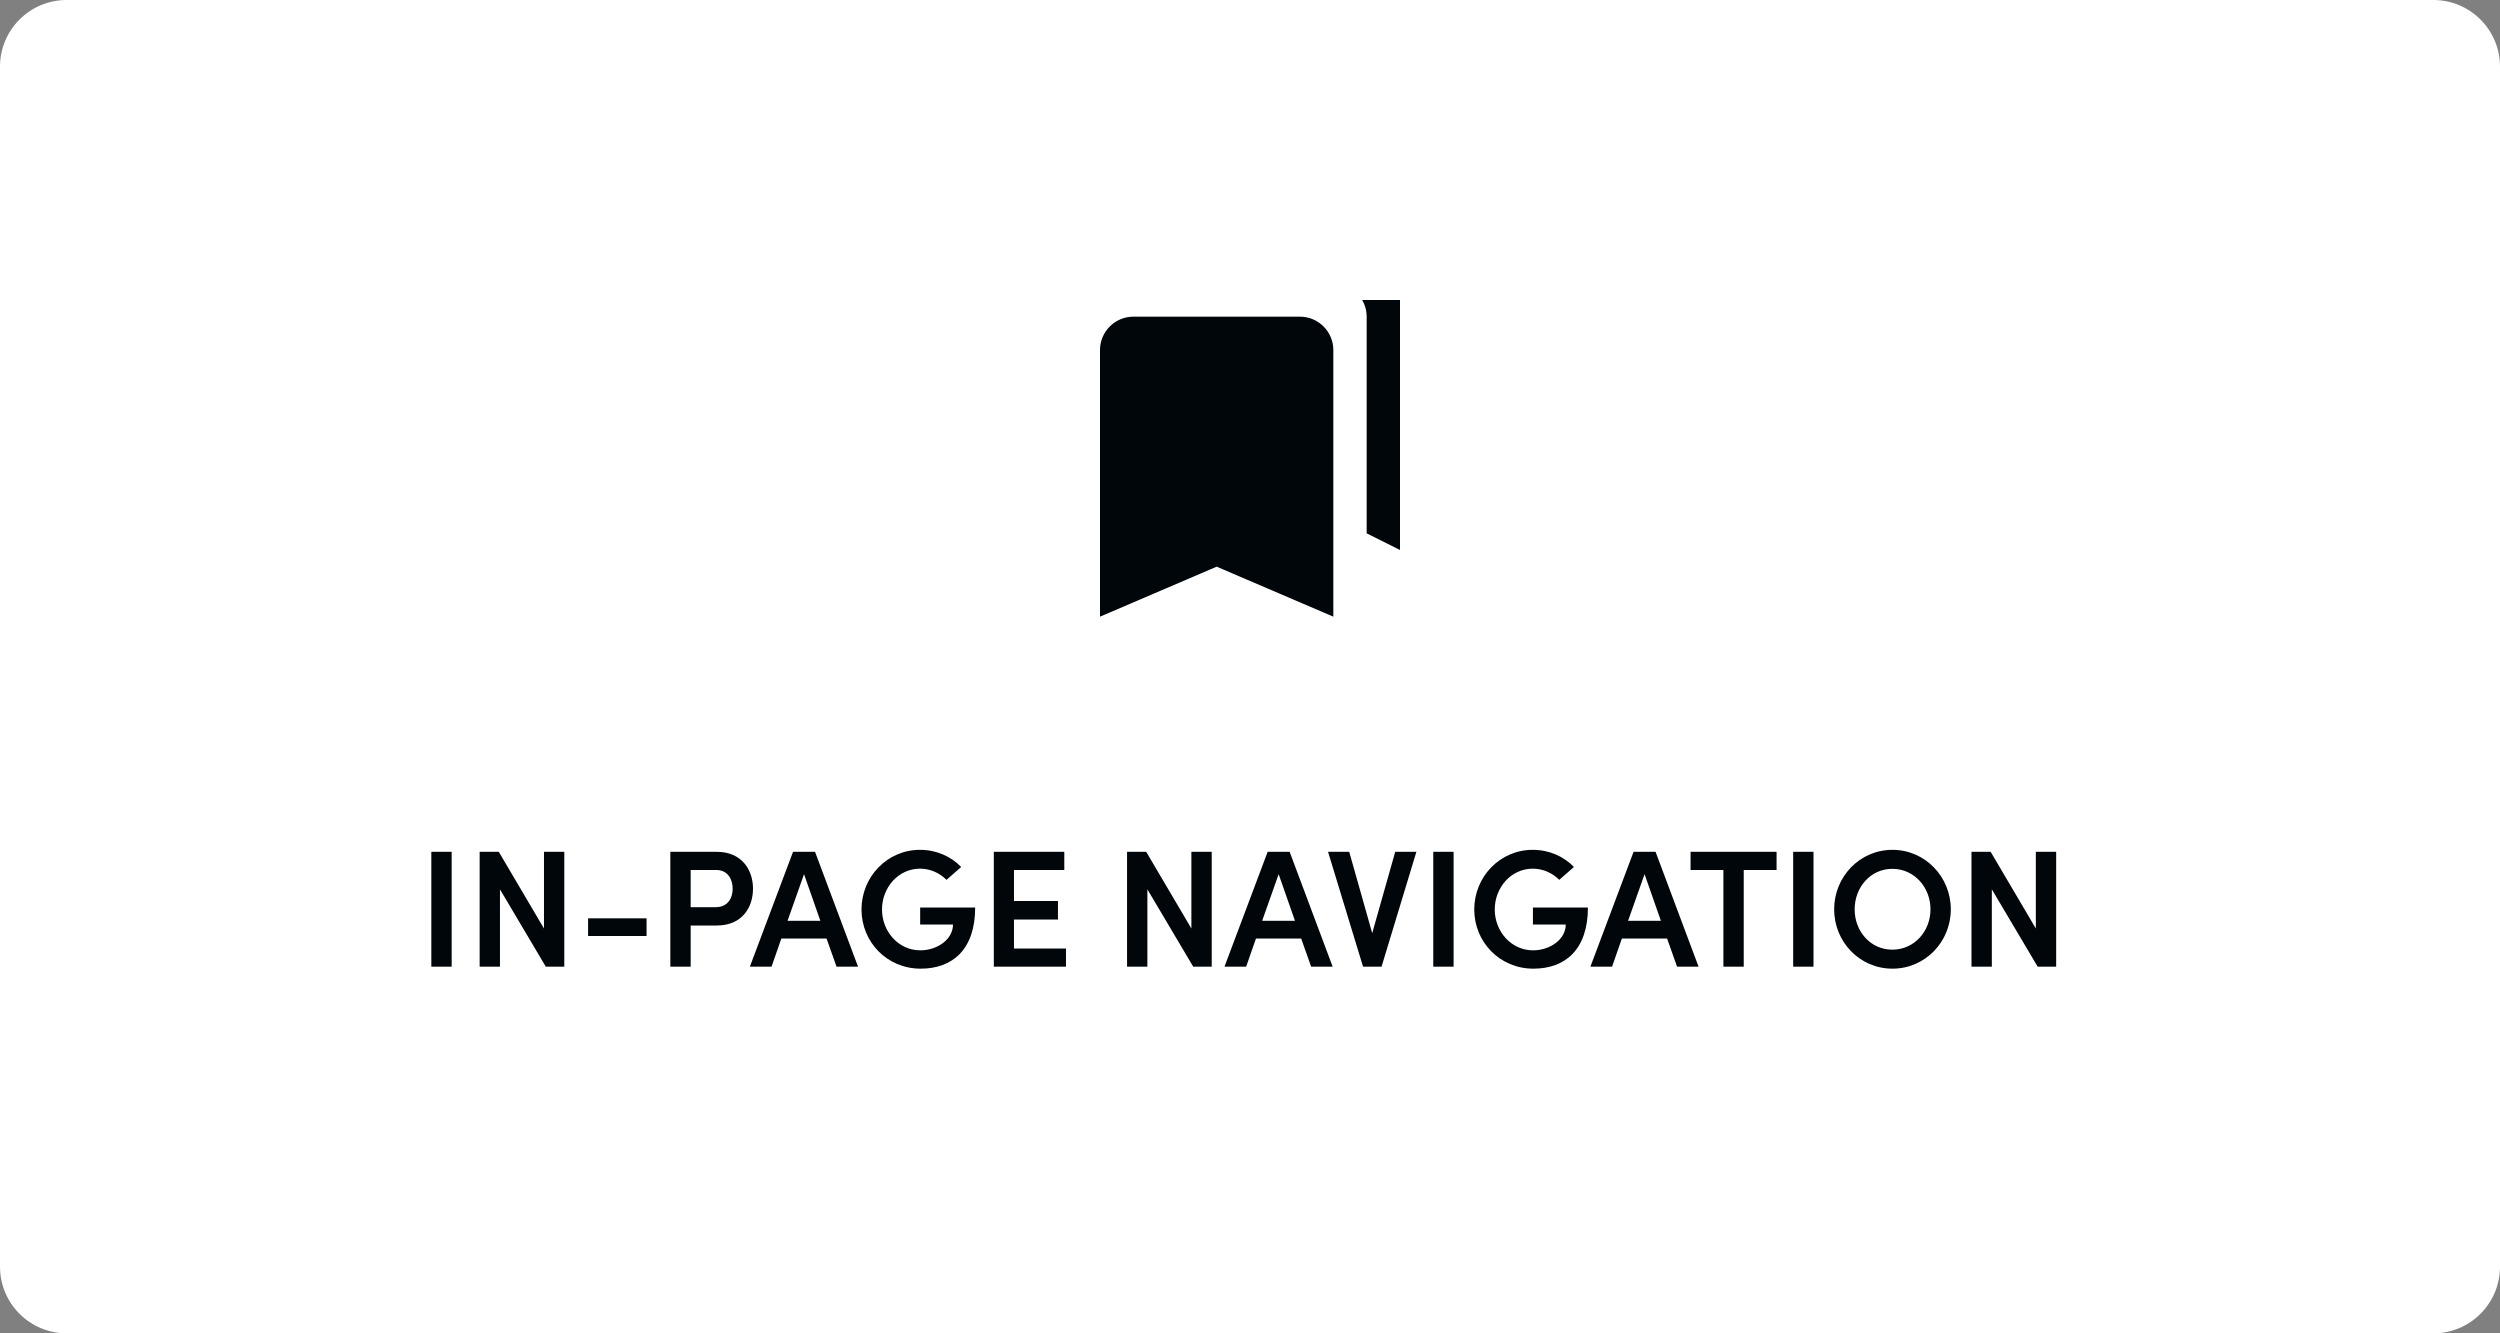 <svg width="150" height="80" viewBox="0 0 150 80" fill="none" xmlns="http://www.w3.org/2000/svg">
<rect x="0" y="0" width="150" height="80" fill="#808080" stroke="none"/>
<path d="M0 4C0 1.791 1.791 0 4 0H146C148.209 0 150 1.791 150 4V76C150 78.209 148.209 80 146 80H4C1.791 80 0 78.209 0 76V4Z" fill="white"/>
<g clip-path="url(#clip0_1684_15375)">
<path d="M82 32L84 33V17C84 15.9 83.1 15 82 15H71.99C70.89 15 70 15.9 70 17H80C81.1 17 82 17.9 82 19V32ZM78 19H68C66.9 19 66 19.9 66 21V37L73 34L80 37V21C80 19.9 79.1 19 78 19Z" fill="#00060A"/>
</g>
<path d="M27.1 58V51.11H25.88V58H27.1ZM32.639 55.71L29.928 51.11H28.779V58H29.998V53.36L32.748 58H33.858V51.11H32.639V55.71ZM38.794 56.16V55.1H35.285V56.16H38.794ZM40.22 51.11V58H41.44V55.53H43.01C44.53 55.53 45.18 54.44 45.18 53.32C45.18 52.22 44.53 51.11 43.01 51.11H40.22ZM41.44 54.43V52.2H42.98C43.68 52.2 43.96 52.78 43.96 53.32C43.96 53.88 43.67 54.43 42.95 54.43H41.44ZM51.482 58L48.902 51.11H47.582L44.992 58H46.292L46.882 56.31H49.592L50.192 58H51.482ZM48.242 52.45L49.222 55.25H47.252L48.242 52.45ZM55.24 58.12C57.16 58.12 58.51 56.96 58.51 54.45H55.21V55.47H57.18C57.18 56.36 56.24 57.02 55.22 57.02C53.9 57.02 52.92 55.88 52.92 54.57C52.92 53.24 53.91 52.12 55.2 52.12C55.82 52.12 56.38 52.38 56.79 52.79L57.67 52.02C57.07 51.39 56.19 50.99 55.2 50.99C53.23 50.99 51.69 52.61 51.69 54.57C51.69 56.51 53.21 58.12 55.24 58.12ZM60.839 55.17H63.478V54.06H60.839V52.2H63.858V51.11H59.629V58H63.959V56.91H60.839V55.17ZM71.483 55.71L68.773 51.11H67.623V58H68.843V53.36L71.593 58H72.703V51.11H71.483V55.71ZM79.959 58L77.379 51.11H76.059L73.469 58H74.769L75.359 56.31H78.069L78.669 58H79.959ZM76.719 52.45L77.699 55.25H75.729L76.719 52.45ZM82.333 55.99L80.953 51.11H79.683L81.783 58H82.893L84.983 51.11H83.713L82.333 55.99ZM87.216 58V51.11H85.996V58H87.216ZM92.005 58.12C93.925 58.12 95.275 56.96 95.275 54.45H91.975V55.47H93.945C93.945 56.36 93.005 57.02 91.985 57.02C90.665 57.02 89.685 55.88 89.685 54.57C89.685 53.24 90.675 52.12 91.965 52.12C92.585 52.12 93.145 52.38 93.555 52.79L94.435 52.02C93.835 51.39 92.955 50.99 91.965 50.99C89.995 50.99 88.455 52.61 88.455 54.57C88.455 56.51 89.975 58.12 92.005 58.12ZM101.914 58L99.334 51.11H98.014L95.424 58H96.724L97.314 56.31H100.024L100.624 58H101.914ZM98.674 52.45L99.654 55.25H97.684L98.674 52.45ZM101.434 51.11V52.2H103.404V58H104.624V52.2H106.594V51.11H101.434ZM108.81 58V51.11H107.59V58H108.81ZM113.549 58.12C115.509 58.12 117.049 56.51 117.049 54.56C117.049 52.61 115.509 50.99 113.549 50.99C111.579 50.99 110.049 52.61 110.049 54.56C110.049 56.51 111.579 58.12 113.549 58.12ZM113.539 56.98C112.229 56.98 111.279 55.88 111.279 54.56C111.279 53.24 112.229 52.13 113.539 52.13C114.859 52.13 115.829 53.24 115.829 54.56C115.829 55.88 114.859 56.98 113.539 56.98ZM122.15 55.71L119.44 51.11H118.29V58H119.51V53.36L122.26 58H123.37V51.11H122.15V55.71Z" fill="#00060A"/>
<defs>
<clipPath id="clip0_1684_15375">
<rect width="24" height="24" fill="white" transform="translate(63 18)"/>
</clipPath>
</defs>
</svg>
